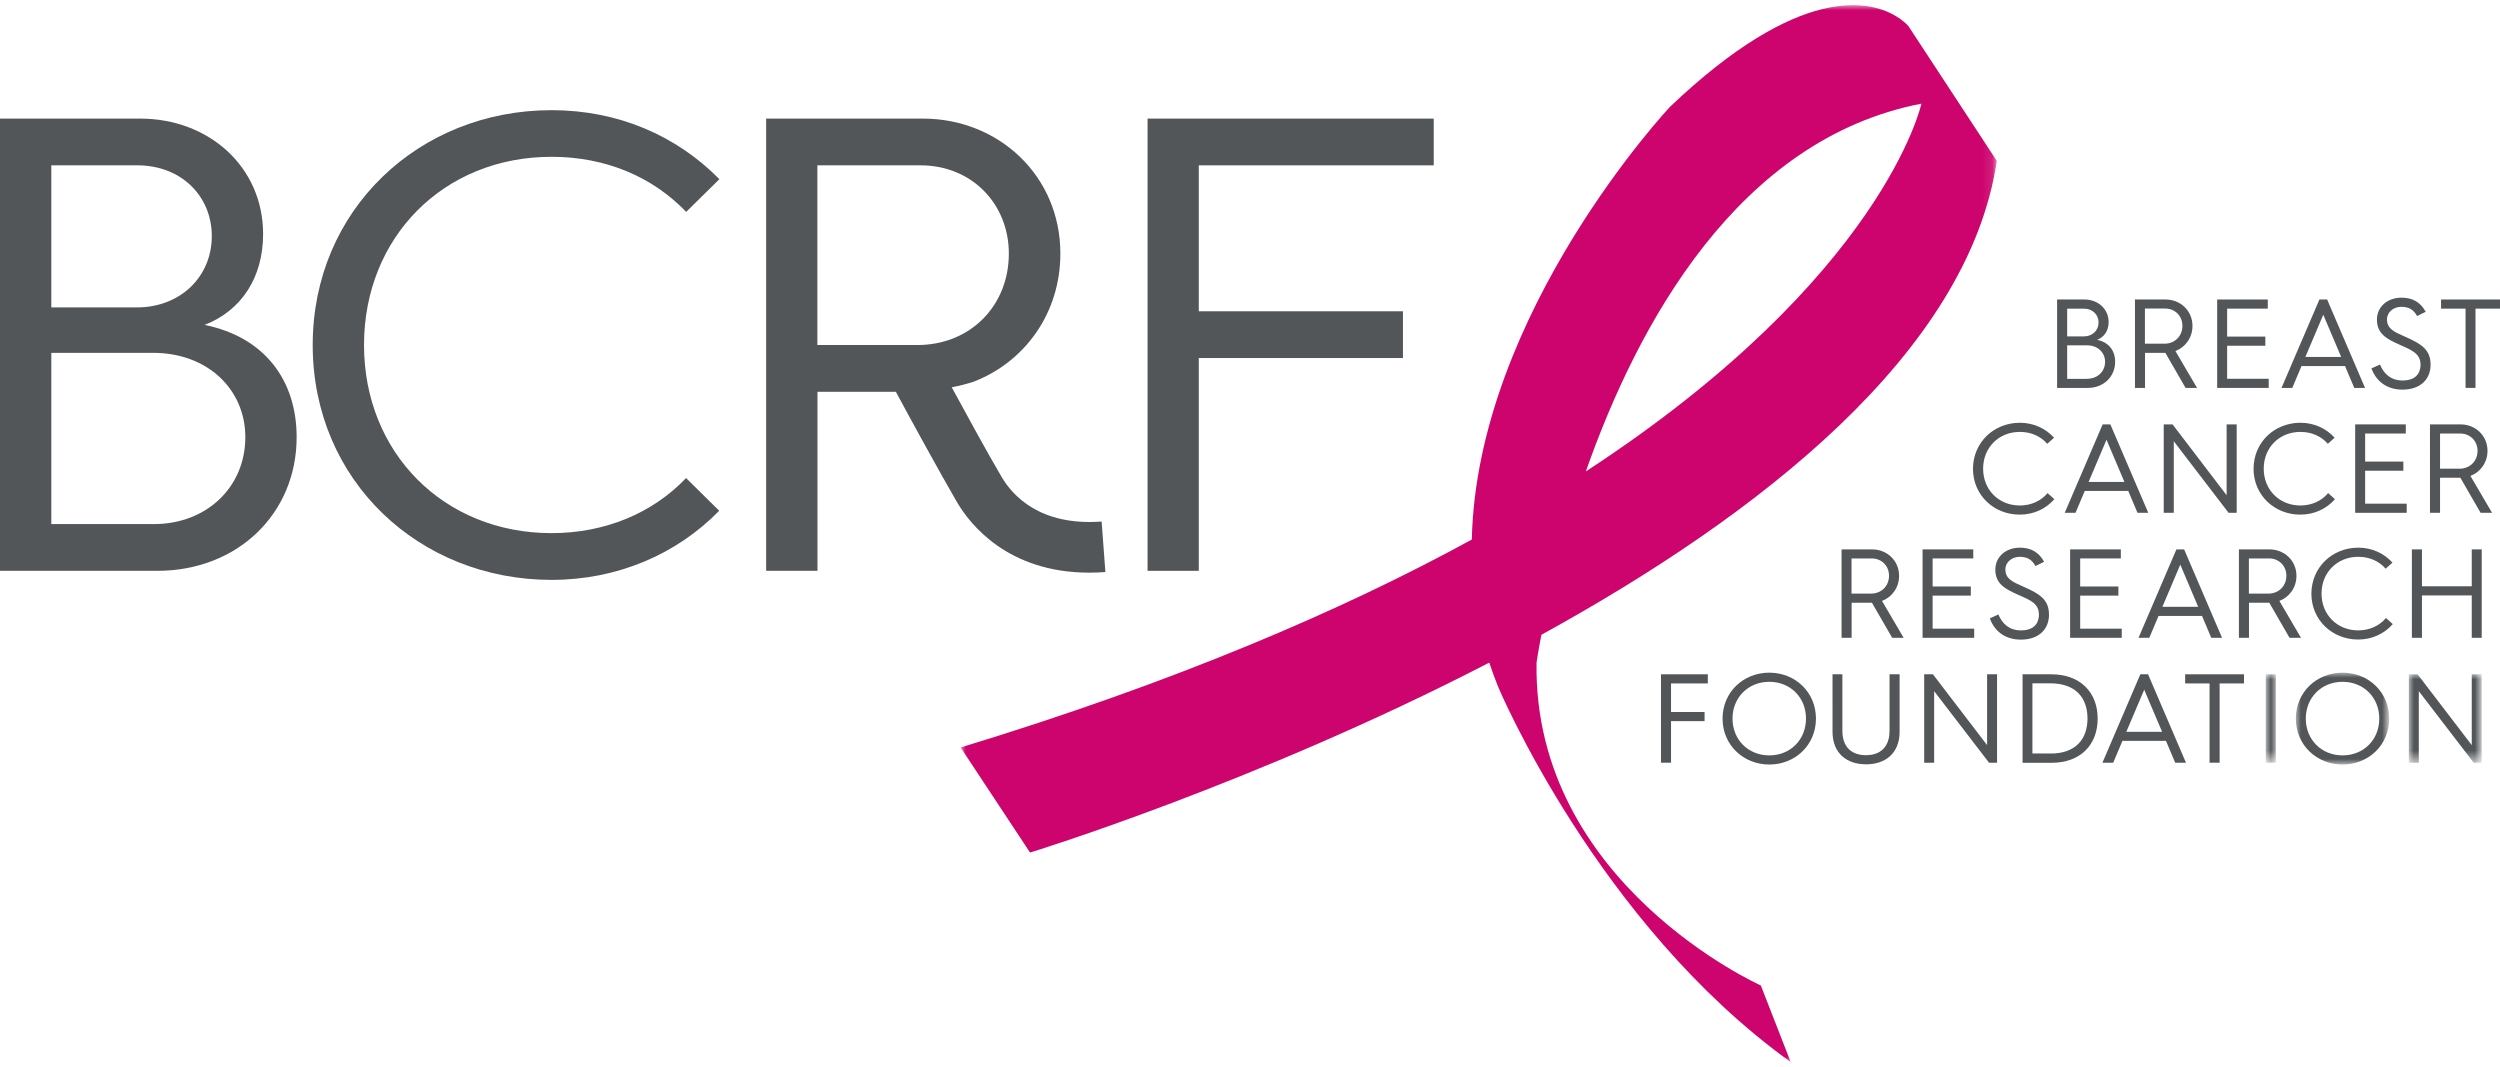 <?xml version="1.0" encoding="utf-8"?>
<!-- Generator: Adobe Illustrator 26.0.3, SVG Export Plug-In . SVG Version: 6.00 Build 0)  -->
<svg version="1.1" id="Layer_1" xmlns="http://www.w3.org/2000/svg" xmlns:xlink="http://www.w3.org/1999/xlink" x="0px" y="0px"
	 viewBox="0 0 246 105" style="enable-background:new 0 0 246 105;" xml:space="preserve">
<style type="text/css">
	.st0{filter:url(#Adobe_OpacityMaskFilter);}
	.st1{fill-rule:evenodd;clip-rule:evenodd;fill:#FFFFFF;}
	.st2{mask:url(#mask-2oeqkdqle_-2_00000124855016294385497510000008772116259425450175_);fill:#CE046E;}
	.st3{fill:#525659;}
	.st4{filter:url(#Adobe_OpacityMaskFilter_00000036238265218700551450000012952788273300232337_);}
	.st5{mask:url(#mask-2oeqkdqle_-4_00000135653346609672524300000015883589316795869581_);fill:#525659;}
	.st6{filter:url(#Adobe_OpacityMaskFilter_00000119800222455628430280000007707268643782583451_);}
	.st7{mask:url(#mask-2oeqkdqle_-6_00000094581027746189709310000002857608997620444578_);fill:#525659;}
	.st8{filter:url(#Adobe_OpacityMaskFilter_00000152262220306921410800000008785121101190079672_);}
	.st9{mask:url(#mask-2oeqkdqle_-8_00000145744217014597475700000008289202275613002687_);fill:#525659;}
</style>
<g id="Page-1">
	<g id="bcrf-logo-full">
		<g id="Fill-1-Clipped" transform="translate(47.266, 0)">
			<g id="path-1">
			</g>
			<defs>
				<filter id="Adobe_OpacityMaskFilter" filterUnits="userSpaceOnUse" x="47.27" y="0.5" width="101.95" height="104">
					<feColorMatrix  type="matrix" values="1 0 0 0 0  0 1 0 0 0  0 0 1 0 0  0 0 0 1 0"/>
				</filter>
			</defs>
			
				<mask maskUnits="userSpaceOnUse" x="47.27" y="0.5" width="101.95" height="104" id="mask-2oeqkdqle_-2_00000124855016294385497510000008772116259425450175_">
				<g class="st0">
					<polygon id="path-2oeqkdqle_-1_00000168083320220113385360000005396199404757519541_" class="st1" points="47.27,0.5 
						149.22,0.5 149.22,104.5 47.27,104.5 					"/>
				</g>
			</mask>
			<path id="Fill-1" class="st2" d="M141.8,10.2c0,0-3.67,17.03-33.02,36.19C113.88,31.88,123.76,13.69,141.8,10.2 M149.22,15.83
				l-8.69-13.25c0,0-1.03-1.28-3.32-1.83c-0.62-0.15-1.33-0.24-2.13-0.24c-0.9,0-1.91,0.11-3.06,0.39
				c-3.64,0.9-8.56,3.52-14.96,9.61c0,0-19,20.26-19.5,42.58c-12.78,6.99-29.21,14.04-50.3,20.46l6.83,10.34
				c0,0,22.2-6.8,45.19-18.69c0.26,0.8,0.55,1.59,0.87,2.38c0,0,9.74,23.23,28.79,36.93L126,96.97c0,0-22.41-10.02-22.07-31.77
				c0,0,0.14-1,0.48-2.74C125.75,50.73,146.4,34.73,149.22,15.83"/>
		</g>
		<path id="Fill-4" class="st3" d="M20.13,31.97c3.62-1.4,5.76-4.66,5.76-8.94c0-6.58-5.31-11.36-12.1-11.36H0v44.5h15.47
			c7.9,0,13.72-5.62,13.72-13.15C29.19,37.46,26.08,33.18,20.13,31.97 M13.46,30.25H5.05V16.27h8.48c4.27,0,7.31,3,7.31,6.96
			C20.84,27.25,17.73,30.25,13.46,30.25 M24.14,43.02c0,4.92-3.82,8.55-9,8.55H5.05V34.72h10.03
			C20.39,34.72,24.14,38.29,24.14,43.02"/>
		<path id="Fill-6" class="st3" d="M80.44,16.27H90.6c4.99,0,8.67,3.77,8.67,8.68c0,5.17-3.82,9-9,9h-9.84V16.27z M108.4,51.32
			c-6.06,0.45-8.77-2.56-9.84-4.39c-1.31-2.22-3.37-5.98-4.91-8.82c0.72-0.14,1.47-0.32,2.18-0.56c4.99-1.94,8.51-6.7,8.51-12.6
			c0-7.66-6.08-13.28-13.53-13.28H75.39v44.5h5.05V38.55h7.71c1.52,2.82,4.35,8,6.03,10.88c1.26,2.15,4.98,6.92,13.01,6.92
			c0.51,0,1.03-0.02,1.58-0.06L108.4,51.32z"/>
		<path id="Fill-8" class="st3" d="M54.27,52.46c-10.61,0-18.45-7.92-18.45-18.51c0-10.6,7.83-18.52,18.45-18.52
			c5.4,0,9.98,2.01,13.25,5.42l3.27-3.22c-4.22-4.28-9.96-6.79-16.52-6.79c-13.01,0-23.5,9.77-23.5,23.11
			c0,13.34,10.49,23.11,23.5,23.11c6.45,0,12.28-2.49,16.5-6.8l-3.26-3.22C64.22,50.49,59.55,52.46,54.27,52.46"/>
		<polygon id="Fill-10" class="st3" points="112.92,56.17 117.96,56.17 117.96,35.23 138.05,35.23 138.05,30.63 117.96,30.63 
			117.96,16.27 141.08,16.27 141.08,11.67 112.92,11.67 		"/>
		<path id="Fill-12" class="st3" d="M205.38,37.27c1.01,0,1.76-0.71,1.76-1.67c0-0.92-0.73-1.62-1.77-1.62h-1.96v3.3H205.38z
			 M205.06,33.1c0.84,0,1.44-0.59,1.44-1.37c0-0.77-0.6-1.36-1.43-1.36h-1.66v2.73H205.06z M202.42,29.47h2.7
			c1.33,0,2.37,0.94,2.37,2.22c0,0.84-0.42,1.47-1.13,1.75c1.16,0.24,1.77,1.07,1.77,2.16c0,1.47-1.14,2.57-2.68,2.57h-3.03V29.47z"
			/>
		<path id="Fill-14" class="st3" d="M212.99,33.82c1.01,0,1.76-0.75,1.76-1.76c0-0.96-0.72-1.7-1.7-1.7h-1.99v3.46H212.99z
			 M210.08,29.47h3.01c1.46,0,2.65,1.1,2.65,2.6c0,1.16-0.7,2.1-1.68,2.47l2.13,3.63h-1.13l-1.99-3.45h-0.01h-1.99v3.45h-0.99V29.47
			z"/>
		<polygon id="Fill-16" class="st3" points="218.17,29.47 223.15,29.47 223.15,30.37 219.15,30.37 219.15,33.12 222.91,33.12 
			222.91,34.02 219.15,34.02 219.15,37.27 223.24,37.27 223.24,38.17 218.17,38.17 		"/>
		<path id="Fill-18" class="st3" d="M230.37,35.12l-1.76-4.15l-1.76,4.15H230.37z M228.23,29.47h0.76l3.73,8.7h-1.06l-0.91-2.15
			h-4.28l-0.91,2.15h-1.06L228.23,29.47z"/>
		<path id="Fill-20" class="st3" d="M234.19,35.87c0.39,0.94,1.09,1.57,2.22,1.57c1.61,0,1.77-1.09,1.77-1.54
			c0-1.04-0.73-1.4-1.97-1.94c-1.34-0.59-2.32-1.1-2.32-2.51c0-1.25,1.02-2.16,2.42-2.16c1.13,0,1.89,0.49,2.38,1.39l-0.85,0.42
			c-0.33-0.61-0.79-0.91-1.54-0.91c-0.77,0-1.42,0.51-1.42,1.24c0,0.94,0.73,1.24,1.8,1.71c1.62,0.71,2.49,1.29,2.49,2.75
			c0,1.39-0.96,2.45-2.77,2.45c-1.35,0-2.52-0.65-3.05-2.09L234.19,35.87z"/>
		<polygon id="Fill-22" class="st3" points="242.61,30.37 240.2,30.37 240.2,29.47 246,29.47 246,30.37 243.59,30.37 243.59,38.17 
			242.61,38.17 		"/>
		<path id="Fill-24" class="st3" d="M198.75,41.6c1.35,0,2.53,0.55,3.37,1.47l-0.67,0.6c-0.65-0.74-1.58-1.17-2.7-1.17
			c-2.08,0-3.61,1.55-3.61,3.62c0,2.07,1.53,3.62,3.61,3.62c1.11,0,2.09-0.45,2.73-1.22l0.67,0.6c-0.84,0.96-2.05,1.52-3.41,1.52
			c-2.54,0-4.6-1.91-4.6-4.52C194.16,43.51,196.21,41.6,198.75,41.6"/>
		<path id="Fill-26" class="st3" d="M209.04,47.42l-1.76-4.15l-1.76,4.15H209.04z M206.9,41.76h0.76l3.73,8.7h-1.06l-0.91-2.15
			h-4.28l-0.91,2.15h-1.06L206.9,41.76z"/>
		<polygon id="Fill-28" class="st3" points="212.91,41.76 213.78,41.76 219.1,48.73 219.1,41.76 220.09,41.76 220.09,50.46 
			219.29,50.46 213.9,43.42 213.9,50.46 212.91,50.46 		"/>
		<path id="Fill-30" class="st3" d="M226.36,41.6c1.35,0,2.53,0.55,3.37,1.47l-0.67,0.6c-0.65-0.74-1.58-1.17-2.7-1.17
			c-2.08,0-3.61,1.55-3.61,3.62c0,2.07,1.53,3.62,3.61,3.62c1.11,0,2.09-0.45,2.73-1.22l0.67,0.6c-0.84,0.96-2.05,1.52-3.41,1.52
			c-2.54,0-4.6-1.91-4.6-4.52C221.76,43.51,223.81,41.6,226.36,41.6"/>
		<polygon id="Fill-32" class="st3" points="231.75,41.76 236.73,41.76 236.73,42.66 232.73,42.66 232.73,45.42 236.49,45.42 
			236.49,46.32 232.73,46.32 232.73,49.56 236.82,49.56 236.82,50.46 231.75,50.46 		"/>
		<path id="Fill-34" class="st3" d="M242.03,46.12c1.01,0,1.76-0.75,1.76-1.76c0-0.96-0.72-1.7-1.7-1.7h-1.99v3.46H242.03z
			 M239.11,41.76h3.01c1.46,0,2.65,1.1,2.65,2.6c0,1.16-0.7,2.1-1.68,2.47l2.13,3.63h-1.13l-1.99-3.45h-0.01h-1.99v3.45h-0.99V41.76
			z"/>
		<path id="Fill-36" class="st3" d="M184.12,58.41c1.01,0,1.76-0.75,1.76-1.76c0-0.96-0.72-1.7-1.7-1.7h-1.99v3.46H184.12z
			 M181.21,54.06h3.01c1.46,0,2.65,1.1,2.65,2.6c0,1.16-0.7,2.1-1.68,2.47l2.13,3.63h-1.13l-1.99-3.45h-0.01h-1.99v3.45h-0.99V54.06
			z"/>
		<polygon id="Fill-38" class="st3" points="189.18,54.06 194.17,54.06 194.17,54.95 190.17,54.95 190.17,57.71 193.93,57.71 
			193.93,58.61 190.17,58.61 190.17,61.86 194.26,61.86 194.26,62.76 189.18,62.76 		"/>
		<path id="Fill-40" class="st3" d="M196.64,60.46c0.39,0.94,1.09,1.57,2.22,1.57c1.61,0,1.77-1.09,1.77-1.54
			c0-1.04-0.73-1.4-1.97-1.93c-1.34-0.59-2.32-1.1-2.32-2.51c0-1.25,1.02-2.16,2.42-2.16c1.13,0,1.89,0.49,2.38,1.39l-0.85,0.42
			c-0.33-0.61-0.79-0.91-1.54-0.91c-0.77,0-1.42,0.51-1.42,1.24c0,0.94,0.73,1.24,1.8,1.71c1.62,0.71,2.49,1.29,2.49,2.75
			c0,1.39-0.96,2.45-2.77,2.45c-1.35,0-2.52-0.65-3.05-2.09L196.64,60.46z"/>
		<polygon id="Fill-42" class="st3" points="203.7,54.06 208.69,54.06 208.69,54.95 204.69,54.95 204.69,57.71 208.45,57.71 
			208.45,58.61 204.69,58.61 204.69,61.86 208.78,61.86 208.78,62.76 203.7,62.76 		"/>
		<path id="Fill-44" class="st3" d="M216.3,59.71l-1.76-4.15l-1.76,4.15H216.3z M214.16,54.06h0.76l3.73,8.7h-1.06l-0.91-2.15h-4.28
			l-0.91,2.15h-1.06L214.16,54.06z"/>
		<path id="Fill-46" class="st3" d="M223.22,58.41c1.01,0,1.76-0.75,1.76-1.76c0-0.96-0.72-1.7-1.7-1.7h-1.99v3.46H223.22z
			 M220.31,54.06h3.01c1.46,0,2.65,1.1,2.65,2.6c0,1.16-0.7,2.1-1.68,2.47l2.13,3.63h-1.13l-1.99-3.45h-0.01h-1.99v3.45h-0.99V54.06
			z"/>
		<path id="Fill-48" class="st3" d="M232.05,53.89c1.35,0,2.53,0.55,3.37,1.47l-0.67,0.6c-0.65-0.74-1.58-1.17-2.7-1.17
			c-2.08,0-3.61,1.55-3.61,3.62c0,2.07,1.53,3.62,3.61,3.62c1.11,0,2.09-0.45,2.73-1.22l0.67,0.6c-0.84,0.96-2.05,1.52-3.41,1.52
			c-2.54,0-4.6-1.91-4.6-4.52C227.46,55.8,229.51,53.89,232.05,53.89"/>
		<polygon id="Fill-50" class="st3" points="237.33,54.06 238.32,54.06 238.32,57.69 243.22,57.69 243.22,54.06 244.2,54.06 
			244.2,62.76 243.22,62.76 243.22,58.59 238.32,58.59 238.32,62.76 237.33,62.76 		"/>
		<polygon id="Fill-52" class="st3" points="163.44,66.35 168.05,66.35 168.05,67.25 164.43,67.25 164.43,70.06 167.73,70.06 
			167.73,70.96 164.43,70.96 164.43,75.05 163.44,75.05 		"/>
		<path id="Fill-54" class="st3" d="M174.1,74.33c2.08,0,3.61-1.55,3.61-3.62c0-2.07-1.53-3.62-3.61-3.62
			c-2.08,0-3.62,1.55-3.62,3.62C170.48,72.78,172.02,74.33,174.1,74.33 M174.1,66.19c2.54,0,4.59,1.91,4.59,4.52
			c0,2.61-2.05,4.52-4.59,4.52s-4.6-1.91-4.6-4.52C169.5,68.1,171.55,66.19,174.1,66.19"/>
		<path id="Fill-56" class="st3" d="M180.3,66.35h0.99v5.56c0,1.6,0.91,2.4,2.32,2.4c1.41,0,2.32-0.8,2.32-2.4v-5.56h0.99v5.66
			c0,2.11-1.4,3.2-3.3,3.2c-1.9,0-3.3-1.09-3.3-3.2V66.35z"/>
		<polygon id="Fill-58" class="st3" points="189.34,66.35 190.2,66.35 195.53,73.32 195.53,66.35 196.51,66.35 196.51,75.05 
			195.72,75.05 190.32,68.01 190.32,75.05 189.34,75.05 		"/>
		<path id="Fill-60" class="st3" d="M201.78,74.15c2.46,0,3.63-1.42,3.63-3.45c0-2.04-1.18-3.46-3.65-3.46h-1.77v6.9H201.78z
			 M199.01,66.35h2.84c2.86,0,4.56,1.79,4.56,4.36c0,2.57-1.68,4.35-4.54,4.35h-2.85V66.35z"/>
		<path id="Fill-62" class="st3" d="M212.75,72.01l-1.76-4.14l-1.76,4.14H212.75z M210.61,66.35h0.76l3.73,8.7h-1.06l-0.91-2.15
			h-4.28l-0.91,2.15h-1.06L210.61,66.35z"/>
		<polygon id="Fill-64" class="st3" points="217.42,67.25 215.02,67.25 215.02,66.35 220.81,66.35 220.81,67.25 218.41,67.25 
			218.41,75.05 217.42,75.05 		"/>
		<g id="Fill-66-Clipped">
			<g id="path-3">
			</g>
			<defs>
				
					<filter id="Adobe_OpacityMaskFilter_00000000942991027048262770000002735925027418137501_" filterUnits="userSpaceOnUse" x="222.95" y="66.35" width="0.99" height="8.7">
					<feColorMatrix  type="matrix" values="1 0 0 0 0  0 1 0 0 0  0 0 1 0 0  0 0 0 1 0"/>
				</filter>
			</defs>
			
				<mask maskUnits="userSpaceOnUse" x="222.95" y="66.35" width="0.99" height="8.7" id="mask-2oeqkdqle_-4_00000135653346609672524300000015883589316795869581_">
				<g style="filter:url(#Adobe_OpacityMaskFilter_00000000942991027048262770000002735925027418137501_);">
					<polygon id="path-2oeqkdqle_-3_00000075138320218688136510000011661318319557150862_" class="st1" points="0,104.5 246,104.5 
						246,0.5 0,0.5 					"/>
				</g>
			</mask>
			<polygon id="Fill-66" class="st5" points="222.95,75.05 223.94,75.05 223.94,66.35 222.95,66.35 			"/>
		</g>
		<g id="Fill-68-Clipped">
			<g id="path-3_00000037689577233640062330000006938606613449947275_">
			</g>
			<defs>
				
					<filter id="Adobe_OpacityMaskFilter_00000052091953797200411200000016876549325787459517_" filterUnits="userSpaceOnUse" x="225.91" y="66.19" width="9.19" height="9.04">
					<feColorMatrix  type="matrix" values="1 0 0 0 0  0 1 0 0 0  0 0 1 0 0  0 0 0 1 0"/>
				</filter>
			</defs>
			
				<mask maskUnits="userSpaceOnUse" x="225.91" y="66.19" width="9.19" height="9.04" id="mask-2oeqkdqle_-6_00000094581027746189709310000002857608997620444578_">
				<g style="filter:url(#Adobe_OpacityMaskFilter_00000052091953797200411200000016876549325787459517_);">
					<polygon id="path-2oeqkdqle_-5_00000118361002607614159230000015348793192761465737_" class="st1" points="0,104.5 246,104.5 
						246,0.5 0,0.5 					"/>
				</g>
			</mask>
			<path id="Fill-68" class="st7" d="M230.51,74.33c2.08,0,3.61-1.55,3.61-3.62c0-2.07-1.53-3.62-3.61-3.62
				c-2.08,0-3.62,1.55-3.62,3.62C226.89,72.78,228.43,74.33,230.51,74.33 M230.51,66.19c2.54,0,4.59,1.91,4.59,4.52
				c0,2.61-2.05,4.52-4.59,4.52s-4.6-1.91-4.6-4.52C225.91,68.1,227.96,66.19,230.51,66.19"/>
		</g>
		<g id="Fill-69-Clipped">
			<g id="path-3_00000002377185611200531510000000192666284226557861_">
			</g>
			<defs>
				
					<filter id="Adobe_OpacityMaskFilter_00000067232963057432860280000014687636780685601960_" filterUnits="userSpaceOnUse" x="237.03" y="66.35" width="7.18" height="8.7">
					<feColorMatrix  type="matrix" values="1 0 0 0 0  0 1 0 0 0  0 0 1 0 0  0 0 0 1 0"/>
				</filter>
			</defs>
			
				<mask maskUnits="userSpaceOnUse" x="237.03" y="66.35" width="7.18" height="8.7" id="mask-2oeqkdqle_-8_00000145744217014597475700000008289202275613002687_">
				<g style="filter:url(#Adobe_OpacityMaskFilter_00000067232963057432860280000014687636780685601960_);">
					<polygon id="path-2oeqkdqle_-7_00000163053296812632549550000010508940296122932927_" class="st1" points="0,104.5 246,104.5 
						246,0.5 0,0.5 					"/>
				</g>
			</mask>
			<polygon id="Fill-69" class="st9" points="237.03,66.35 237.89,66.35 243.22,73.32 243.22,66.35 244.2,66.35 244.2,75.05 
				243.41,75.05 238.01,68.01 238.01,75.05 237.03,75.05 			"/>
		</g>
	</g>
</g>
</svg>

